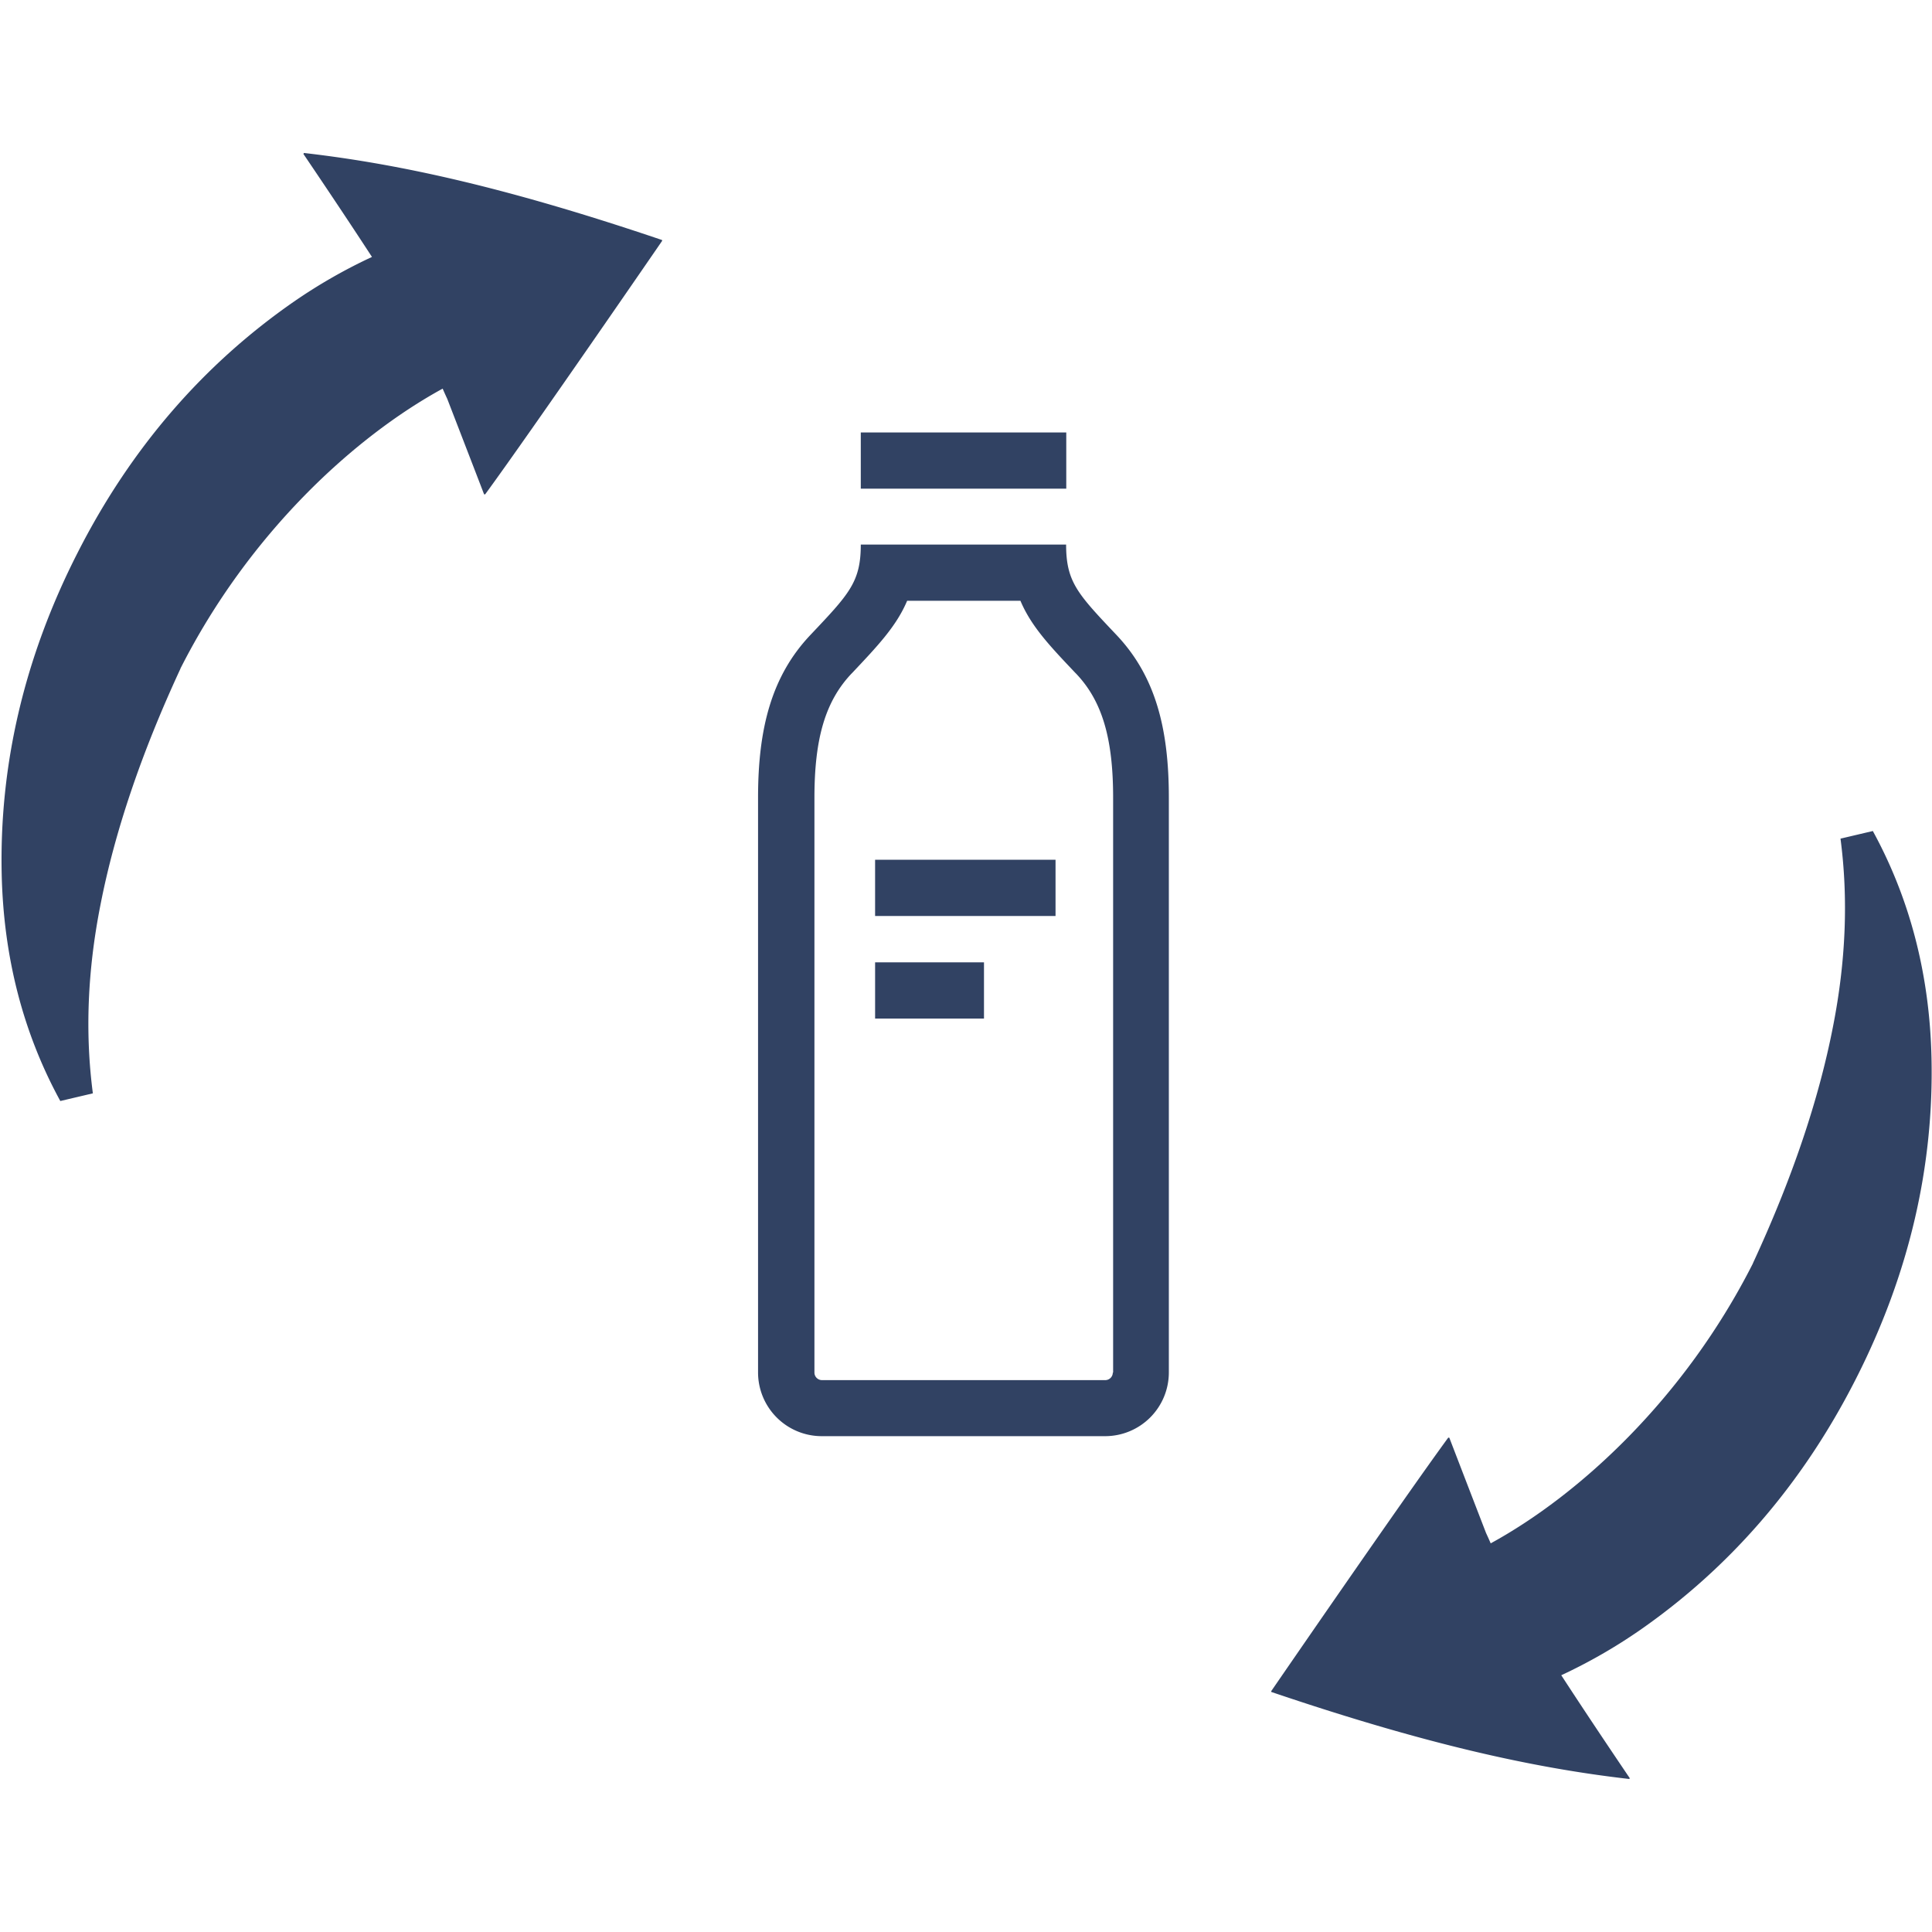 <svg width="120" height="120" fill="none" xmlns="http://www.w3.org/2000/svg"><g clip-path="url(#a)" fill="#314263"><path d="m18.87 9.514-.022.053s2.329 3.429 4.255 6.392a33.006 33.006 0 0 0-4.89 2.805c-5.492 3.82-10.043 8.974-13.398 15.578C1.45 40.945-.042 47.634.105 54.3c.117 5.164 1.334 9.863 3.641 14.086l2.022-.476c-.487-3.704-.339-7.588.465-11.673.89-4.572 2.55-9.472 4.974-14.7 0-.01 0-.021.01-.032 4.266-8.413 10.817-14.382 16.277-17.366.17.391.286.635.286.635 1.133 2.931 2.276 5.894 2.286 5.926.032 0 .032 0 .064.01 2.836-3.873 10.995-15.747 10.995-15.747v-.053c-9.397-3.185-16.139-4.71-22.245-5.408l-.01.011Zm97.468 42.099-2.021.476c.487 3.704.339 7.588-.466 11.673-.889 4.572-2.55 9.472-4.974 14.7 0 .01 0 .02-.01.031-4.265 8.414-10.816 14.383-16.277 17.367-.17-.391-.286-.635-.286-.635A3892.324 3892.324 0 0 1 90.02 89.3c-.032 0-.032 0-.064-.01-2.836 3.872-10.996 15.746-10.996 15.746v.053c9.398 3.186 16.14 4.71 22.246 5.408 0-.021.021-.053.021-.053s-2.328-3.428-4.254-6.392a33.035 33.035 0 0 0 4.889-2.804c5.492-3.82 10.043-8.975 13.398-15.578 3.365-6.604 4.857-13.303 4.709-19.96-.116-5.164-1.333-9.863-3.64-14.086l.01-.01Zm-50.11-17.79H53.465c0 2.328-.72 3.069-3.133 5.62-2.413 2.55-3.248 5.81-3.248 10.095v35.707a3.959 3.959 0 0 0 3.957 3.958h17.6a3.959 3.959 0 0 0 3.958-3.958V49.538c0-4.296-.836-7.545-3.249-10.096-2.413-2.55-3.132-3.291-3.132-5.62h.01Zm2.89 51.433a.47.47 0 0 1-.466.466h-17.6a.47.47 0 0 1-.466-.466V49.549c0-3.704.688-6 2.297-7.704l.053-.053c1.556-1.651 2.74-2.89 3.408-4.477h7.037c.667 1.588 1.842 2.826 3.408 4.477l.053.053c1.609 1.693 2.296 4 2.296 7.704v35.707h-.02Zm-2.89-58.396H53.465v3.492h12.763v-3.493Z"/><path d="M65.561 53.401H54.354v3.493h11.207V53.4Zm-4.444 6.372h-6.763v3.492h6.763v-3.492Z"/></g><defs><clipPath id="a"><path fill="#fff" d="M0 0h120v120H0z"/></clipPath></defs></svg>